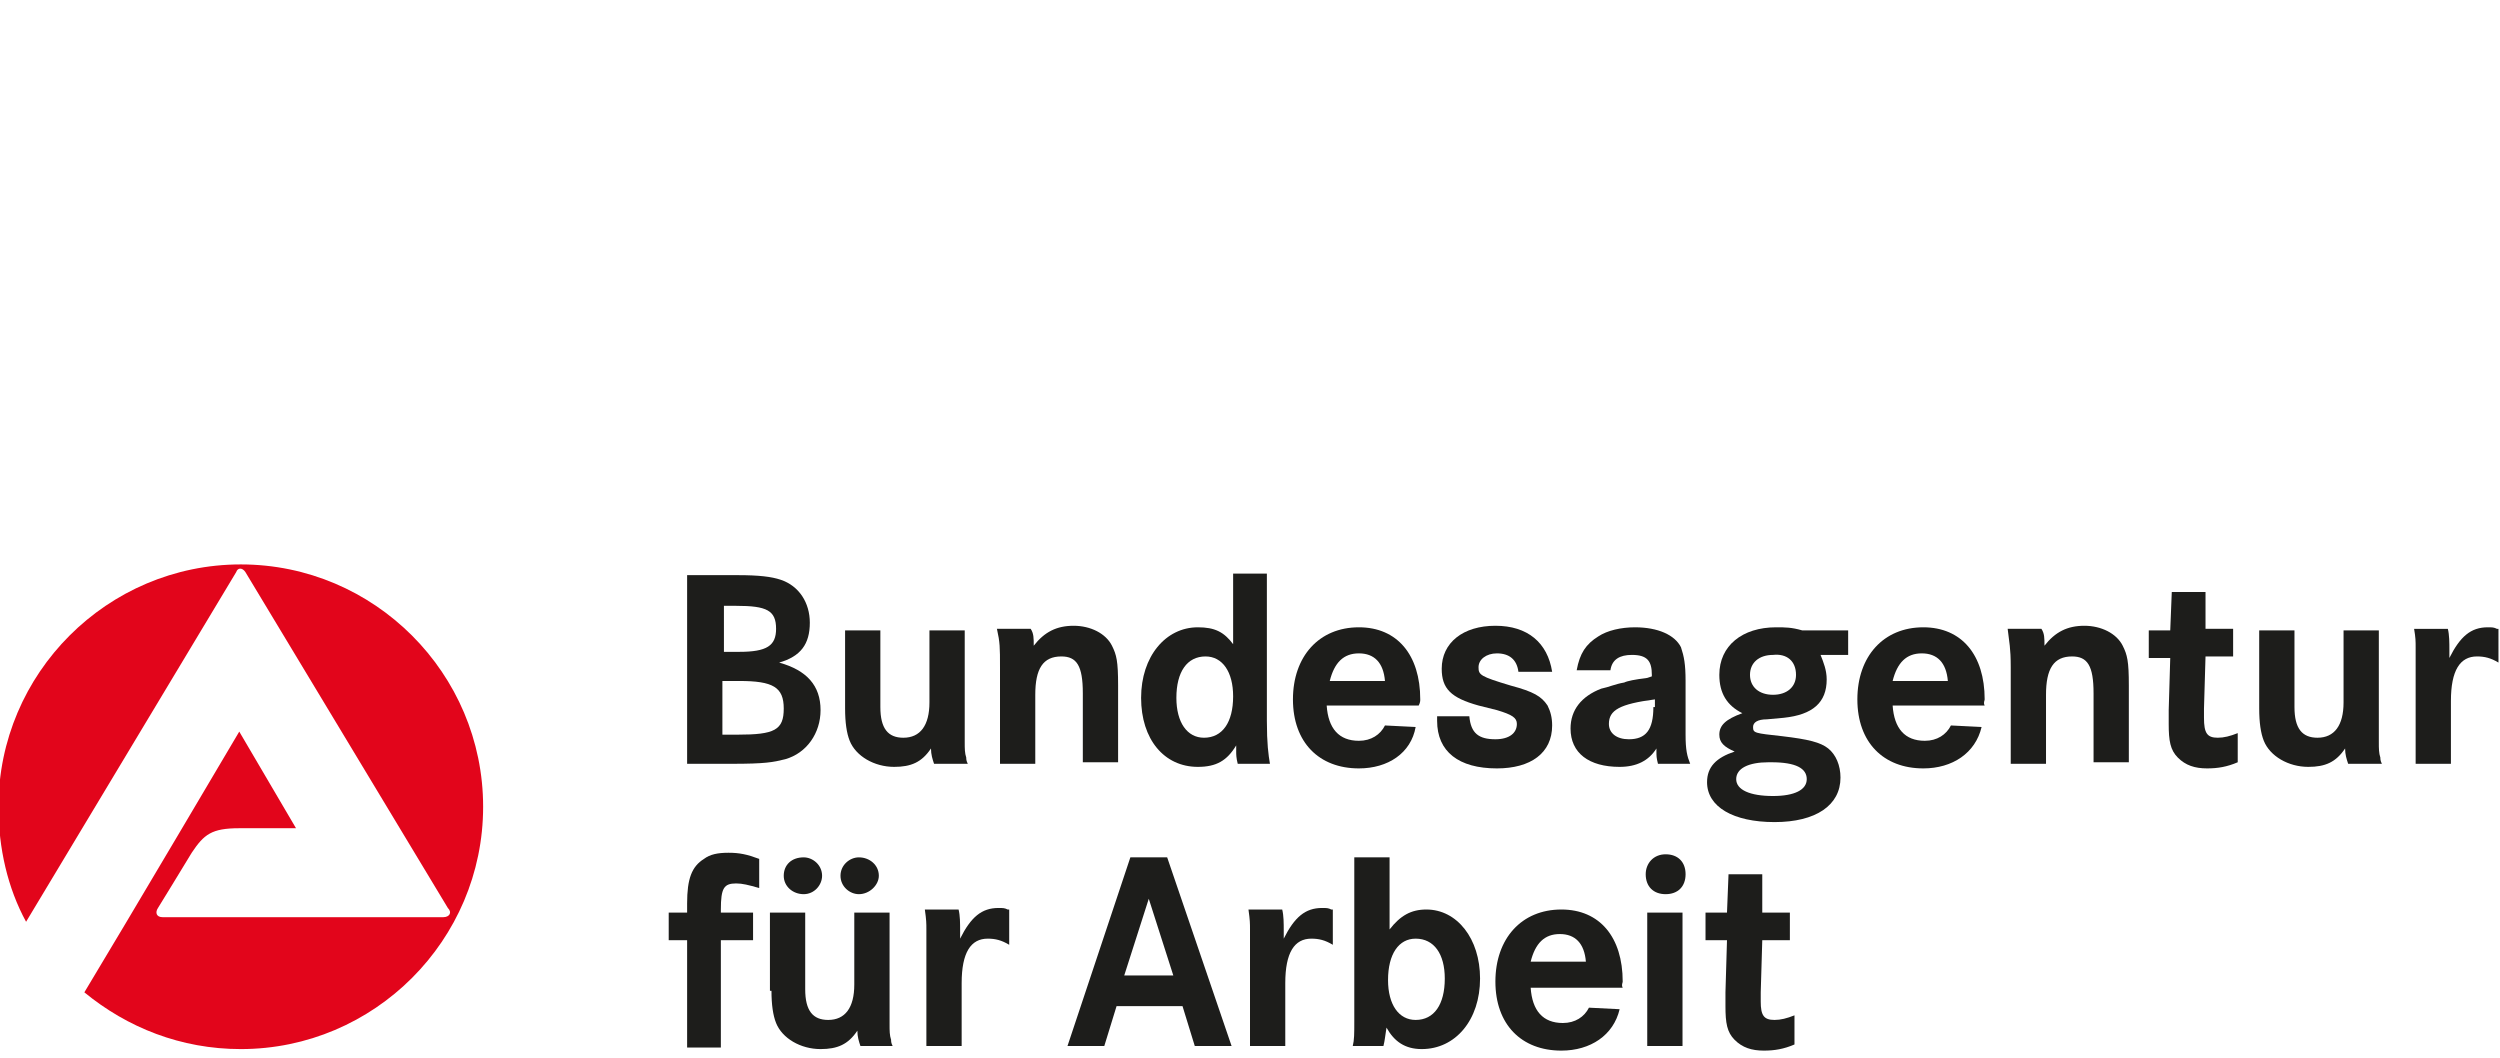 <?xml version="1.0" encoding="utf-8"?>
<!-- Generator: Adobe Illustrator 26.5.0, SVG Export Plug-In . SVG Version: 6.00 Build 0)  -->
<svg version="1.1" id="Ebene_1" xmlns="http://www.w3.org/2000/svg" xmlns:xlink="http://www.w3.org/1999/xlink" x="0px" y="0px"
	 viewBox="0 0 163 69" style="enable-background:new 0 0 163 69;" xml:space="preserve">
<style type="text/css">
	.st0{fill:#FFFFFF;}
	.st1{fill:#1D1D1B;}
	.st2{fill:#E2051B;}
</style>
<rect x="-0.5" class="st0" width="164" height="69.2"/>
<g>
	<path class="st1" d="M47,59.3c0-1.4,0.2-1.7,1-1.7c0.4,0,0.8,0.1,1.5,0.3V56c-0.8-0.3-1.3-0.4-2-0.4c-0.7,0-1.2,0.1-1.6,0.4
		c-0.8,0.5-1.1,1.3-1.1,2.9v0.6h-1.2v1.8h1.2v7H47v-7h2.1v-1.8H47V59.3L47,59.3z"/>
	<path class="st1" d="M50.3,64.6c0,0.9,0.1,1.6,0.3,2.1c0.4,1,1.6,1.7,2.9,1.7c1.1,0,1.8-0.3,2.4-1.2c0,0.4,0.1,0.7,0.2,1h2.1
		c-0.1-0.2-0.1-0.3-0.1-0.4c-0.1-0.3-0.1-0.6-0.1-1c0-0.1,0-0.4,0-0.7v-0.6v-6h-2.3v4.7c0,1.5-0.6,2.3-1.7,2.3c-1,0-1.5-0.6-1.5-2
		v-5h-2.3V64.6L50.3,64.6z M51.1,57.1c0,0.7,0.6,1.2,1.3,1.2c0.7,0,1.2-0.6,1.2-1.2c0-0.7-0.6-1.2-1.2-1.2
		C51.6,55.9,51.1,56.4,51.1,57.1L51.1,57.1z M54.8,57.1c0,0.7,0.6,1.2,1.2,1.2c0.7,0,1.3-0.6,1.3-1.2c0-0.7-0.6-1.2-1.3-1.2
		C55.4,55.9,54.8,56.4,54.8,57.1L54.8,57.1z"/>
	<path class="st1" d="M60.4,60.6v1l0,0.6v6h2.3v-4.1c0-2,0.6-2.9,1.7-2.9c0.5,0,0.9,0.1,1.4,0.4v-2.3l-0.1,0
		c-0.2-0.1-0.3-0.1-0.6-0.1c-1.1,0-1.8,0.6-2.5,2c0-0.2,0-0.3,0-0.5c0-0.5,0-1-0.1-1.4h-2.2C60.4,60,60.4,60.2,60.4,60.6L60.4,60.6z
		"/>
	<path class="st1" d="M69.6,68.2H72l0.8-2.6h4.3l0.8,2.6h2.4l-4.2-12.3h-2.4L69.6,68.2L69.6,68.2z M73.3,63.6l1.6-5l1.6,5H73.3
		L73.3,63.6z"/>
	<path class="st1" d="M81.5,60.6v1l0,0.6v6h2.3v-4.1c0-2,0.6-2.9,1.7-2.9c0.5,0,0.9,0.1,1.4,0.4v-2.3l-0.1,0
		c-0.2-0.1-0.3-0.1-0.6-0.1c-1.1,0-1.8,0.6-2.5,2c0-0.2,0-0.3,0-0.5c0-0.5,0-1-0.1-1.4h-2.2C81.5,60,81.5,60.2,81.5,60.6L81.5,60.6z
		"/>
	<path class="st1" d="M88.3,65.9v0.6v0.1c0,0.8,0,1.2-0.1,1.6h2c0.1-0.4,0.1-0.6,0.2-1.2c0.5,0.9,1.2,1.4,2.3,1.4
		c2.2,0,3.8-1.9,3.8-4.6c0-2.6-1.5-4.5-3.5-4.5c-1,0-1.7,0.4-2.4,1.3v-4.7h-2.3V65.9L88.3,65.9z M94.2,63.8c0,1.7-0.7,2.7-1.9,2.7
		c-1.1,0-1.8-1-1.8-2.6c0-1.7,0.7-2.7,1.8-2.7C93.5,61.2,94.2,62.2,94.2,63.8L94.2,63.8z"/>
	<path class="st1" d="M105.8,64c0-2.9-1.5-4.7-4-4.7c-2.6,0-4.3,1.9-4.3,4.7c0,2.8,1.7,4.5,4.3,4.5c1.9,0,3.4-1,3.8-2.7l-2-0.1
		c-0.3,0.6-0.9,1-1.7,1c-1.3,0-2-0.8-2.1-2.3h6C105.7,64.2,105.8,64.1,105.8,64L105.8,64z M99.8,62.7c0.3-1.2,0.9-1.8,1.9-1.8
		c1,0,1.6,0.6,1.7,1.8H99.8L99.8,62.7z"/>
	<path class="st1" d="M107.4,68.2h2.3v-8.7h-2.3V68.2L107.4,68.2z M107.3,57c0,0.8,0.5,1.3,1.3,1.3c0.8,0,1.3-0.5,1.3-1.3
		c0-0.8-0.5-1.3-1.3-1.3C107.8,55.7,107.3,56.3,107.3,57L107.3,57z"/>
	<path class="st1" d="M114.9,57h-2.2l-0.1,2.5h-1.4v1.8h1.4l-0.1,3.4c0,0.3,0,0.7,0,0.9c0,1.1,0.1,1.7,0.6,2.2
		c0.5,0.5,1.1,0.7,1.9,0.7c0.7,0,1.3-0.1,2-0.4v-1.9c-0.5,0.2-0.9,0.3-1.3,0.3c-0.7,0-0.9-0.3-0.9-1.2c0-0.1,0-0.3,0-0.6l0.1-3.4
		h1.8v-1.8h-1.8L114.9,57L114.9,57z"/>
	<path class="st1" d="M44.8,49.8h2.9c2.2,0,2.7-0.1,3.5-0.3c1.4-0.4,2.3-1.7,2.3-3.2c0-1.6-0.9-2.6-2.7-3.1c1.4-0.4,2-1.2,2-2.6
		c0-1.3-0.7-2.4-1.9-2.8c-0.6-0.2-1.4-0.3-2.8-0.3h-3.3V49.8L44.8,49.8z M47.1,39.5h0.9c2,0,2.6,0.3,2.6,1.5c0,1.1-0.6,1.5-2.4,1.5
		h-1V39.5L47.1,39.5z M47.1,44.4h1.1c2.2,0,2.9,0.4,2.9,1.8c0,1.4-0.6,1.7-3,1.7h-1V44.4L47.1,44.4z"/>
	<path class="st1" d="M55.1,46.2c0,0.9,0.1,1.6,0.3,2.1c0.4,1,1.6,1.7,2.9,1.7c1.1,0,1.8-0.3,2.4-1.2c0,0.4,0.1,0.7,0.2,1h2.2
		C63,49.6,63,49.5,63,49.4c-0.1-0.3-0.1-0.6-0.1-1c0-0.1,0-0.4,0-0.7v-0.6v-6h-2.3v4.7c0,1.5-0.6,2.3-1.7,2.3c-1,0-1.5-0.6-1.5-2v-5
		h-2.3V46.2L55.1,46.2z"/>
	<path class="st1" d="M65.2,43.5v0.7v5.6h2.3v-4.5c0-1.7,0.5-2.5,1.7-2.5c1,0,1.4,0.6,1.4,2.4v4.5h2.3v-5c0-1.6-0.1-2-0.4-2.6
		c-0.4-0.8-1.4-1.3-2.5-1.3c-1.1,0-1.9,0.4-2.6,1.3c0-0.5,0-0.8-0.2-1.1h-2.2C65.2,41.9,65.2,42.2,65.2,43.5L65.2,43.5z"/>
	<path class="st1" d="M80.4,37.5V42c-0.6-0.8-1.2-1.1-2.3-1.1c-2.1,0-3.7,1.9-3.7,4.6c0,2.7,1.5,4.5,3.7,4.5c1.2,0,1.9-0.4,2.5-1.4
		c0,0.2,0,0.3,0,0.4c0,0.2,0,0.4,0.1,0.8h2.1c-0.1-0.6-0.2-1.3-0.2-2.8v-9.6H80.4L80.4,37.5z M80.4,45.4c0,1.7-0.7,2.7-1.9,2.7
		c-1.1,0-1.8-1-1.8-2.6c0-1.7,0.7-2.7,1.9-2.7C79.7,42.8,80.4,43.8,80.4,45.4L80.4,45.4z"/>
	<path class="st1" d="M92.6,45.6c0-2.9-1.5-4.7-4-4.7c-2.6,0-4.3,1.9-4.3,4.7c0,2.8,1.7,4.5,4.3,4.5c1.9,0,3.4-1,3.7-2.7l-2-0.1
		c-0.3,0.6-0.9,1-1.7,1c-1.3,0-2-0.8-2.1-2.3h6C92.6,45.8,92.6,45.7,92.6,45.6L92.6,45.6z M86.7,44.4c0.3-1.2,0.9-1.8,1.9-1.8
		c1,0,1.6,0.6,1.7,1.8H86.7L86.7,44.4z"/>
	<path class="st1" d="M97.5,40.8c-2.1,0-3.5,1.1-3.5,2.8c0,1.3,0.6,1.9,2.4,2.4l1.2,0.3c1,0.3,1.3,0.5,1.3,0.9c0,0.6-0.5,1-1.4,1
		c-1.1,0-1.6-0.4-1.7-1.5h-2.1V47c0,2,1.4,3.1,3.9,3.1c2.2,0,3.6-1,3.6-2.8c0-0.5-0.1-0.9-0.3-1.3c-0.4-0.6-0.9-0.9-2.4-1.3
		c-2-0.6-2.1-0.7-2.1-1.2c0-0.5,0.5-0.9,1.2-0.9c0.8,0,1.3,0.4,1.4,1.2h2.2C100.9,41.9,99.6,40.8,97.5,40.8L97.5,40.8z"/>
	<path class="st1" d="M106.4,42.7c1,0,1.3,0.4,1.3,1.3v0.1l-0.3,0.1c-0.8,0.1-1.3,0.2-1.5,0.3c-0.6,0.1-1,0.3-1.5,0.4
		c-1.3,0.5-2,1.4-2,2.6c0,1.6,1.2,2.5,3.2,2.5c1.1,0,1.9-0.4,2.4-1.2c0,0.1,0,0.1,0,0.2c0,0.3,0,0.4,0.1,0.8h2.1
		c-0.2-0.5-0.3-0.9-0.3-1.9v-3.5c0-1.1-0.1-1.6-0.3-2.2c-0.4-0.8-1.5-1.3-3-1.3c-0.9,0-1.8,0.2-2.4,0.6c-0.8,0.5-1.2,1.1-1.4,2.2
		h2.2C105.1,43,105.6,42.7,106.4,42.7L106.4,42.7z M107.8,46.1c0,1.5-0.5,2.1-1.6,2.1c-0.8,0-1.3-0.4-1.3-1c0-0.9,0.7-1.3,3-1.6
		V46.1L107.8,46.1z"/>
	<path class="st1" d="M117.5,41.1c-0.7-0.2-1.1-0.2-1.7-0.2c-2.2,0-3.7,1.2-3.7,3.1c0,1.2,0.5,2,1.5,2.5c-1.1,0.4-1.5,0.8-1.5,1.4
		c0,0.5,0.3,0.8,1,1.1c-1.2,0.4-1.8,1-1.8,2c0,1.6,1.7,2.6,4.4,2.6c2.7,0,4.3-1.1,4.3-2.9c0-0.8-0.3-1.5-0.8-1.9
		c-0.5-0.4-1.3-0.6-3-0.8c-1.8-0.2-1.9-0.2-1.9-0.6c0-0.3,0.3-0.5,0.9-0.5l1.1-0.1c1.9-0.2,2.8-1,2.8-2.5c0-0.6-0.2-1.1-0.4-1.6h1.8
		v-1.6L117.5,41.1L117.5,41.1z M117.1,44c0,0.8-0.6,1.3-1.5,1.3c-0.9,0-1.5-0.5-1.5-1.3c0-0.8,0.6-1.3,1.5-1.3
		C116.5,42.6,117.1,43.1,117.1,44L117.1,44z M117.8,50.8c0,0.7-0.8,1.1-2.2,1.1c-1.5,0-2.4-0.4-2.4-1.1c0-0.7,0.8-1.1,2.1-1.1
		c0.1,0,0.1,0,0.2,0C117.1,49.7,117.8,50.1,117.8,50.8L117.8,50.8z"/>
	<path class="st1" d="M129.4,45.6c0-2.9-1.5-4.7-4-4.7c-2.6,0-4.3,1.9-4.3,4.7c0,2.8,1.7,4.5,4.3,4.5c1.9,0,3.4-1,3.8-2.7l-2-0.1
		c-0.3,0.6-0.9,1-1.7,1c-1.3,0-2-0.8-2.1-2.3h6C129.3,45.8,129.4,45.7,129.4,45.6L129.4,45.6z M123.4,44.4c0.3-1.2,0.9-1.8,1.9-1.8
		c1,0,1.6,0.6,1.7,1.8H123.4L123.4,44.4z"/>
	<path class="st1" d="M131.1,43.5v0.7v5.6h2.3v-4.5c0-1.7,0.5-2.5,1.7-2.5c1,0,1.4,0.6,1.4,2.4v4.5h2.3v-5c0-1.6-0.1-2-0.4-2.6
		c-0.4-0.8-1.4-1.3-2.5-1.3c-1.1,0-1.9,0.4-2.6,1.3c0-0.5,0-0.8-0.2-1.1h-2.2C131,41.9,131.1,42.2,131.1,43.5L131.1,43.5z"/>
	<path class="st1" d="M143.8,38.6h-2.2l-0.1,2.5h-1.4v1.8h1.4l-0.1,3.4c0,0.3,0,0.7,0,0.9c0,1.1,0.1,1.7,0.6,2.2
		c0.5,0.5,1.1,0.7,1.9,0.7c0.7,0,1.3-0.1,2-0.4v-1.9c-0.5,0.2-0.9,0.3-1.3,0.3c-0.7,0-0.9-0.3-0.9-1.3c0-0.1,0-0.3,0-0.6l0.1-3.4
		h1.8v-1.8h-1.8L143.8,38.6L143.8,38.6z"/>
	<path class="st1" d="M147.3,46.2c0,0.9,0.1,1.6,0.3,2.1c0.4,1,1.6,1.7,2.9,1.7c1.1,0,1.8-0.3,2.4-1.2c0,0.4,0.1,0.7,0.2,1h2.2
		c-0.1-0.2-0.1-0.3-0.1-0.4c-0.1-0.3-0.1-0.6-0.1-1c0-0.1,0-0.4,0-0.7v-0.6v-6h-2.3v4.7c0,1.5-0.6,2.3-1.7,2.3c-1,0-1.5-0.6-1.5-2
		v-5h-2.3V46.2L147.3,46.2z"/>
	<path class="st1" d="M157.5,42.2v1l0,0.6v6h2.3v-4.1c0-2,0.6-2.9,1.7-2.9c0.5,0,0.9,0.1,1.4,0.4V41l-0.1,0
		c-0.2-0.1-0.3-0.1-0.6-0.1c-1.1,0-1.8,0.6-2.5,2c0-0.2,0-0.3,0-0.5c0-0.5,0-1-0.1-1.4h-2.2C157.5,41.6,157.5,41.8,157.5,42.2
		L157.5,42.2z"/>
	<path class="st2" d="M-0.1,52.6c0-8.7,7.1-15.8,15.8-15.8c8.7,0,15.8,7.1,15.8,15.8c0,8.7-7.1,15.8-15.8,15.8
		c-3.9,0-7.4-1.4-10.2-3.7c2.6-4.3,10.1-17,10.1-17l3.7,6.3c0,0-2,0-3.7,0c-1.8,0-2.3,0.4-3.1,1.6c-0.6,1-2.2,3.6-2.2,3.6
		c-0.2,0.3-0.1,0.6,0.3,0.6h12.1l6.2,0c0.4,0,0.6-0.3,0.3-0.6L16,37.3c-0.2-0.3-0.5-0.3-0.6,0L1.7,60.1C0.5,57.9-0.1,55.3-0.1,52.6
		L-0.1,52.6z"/>
</g>
</svg>
